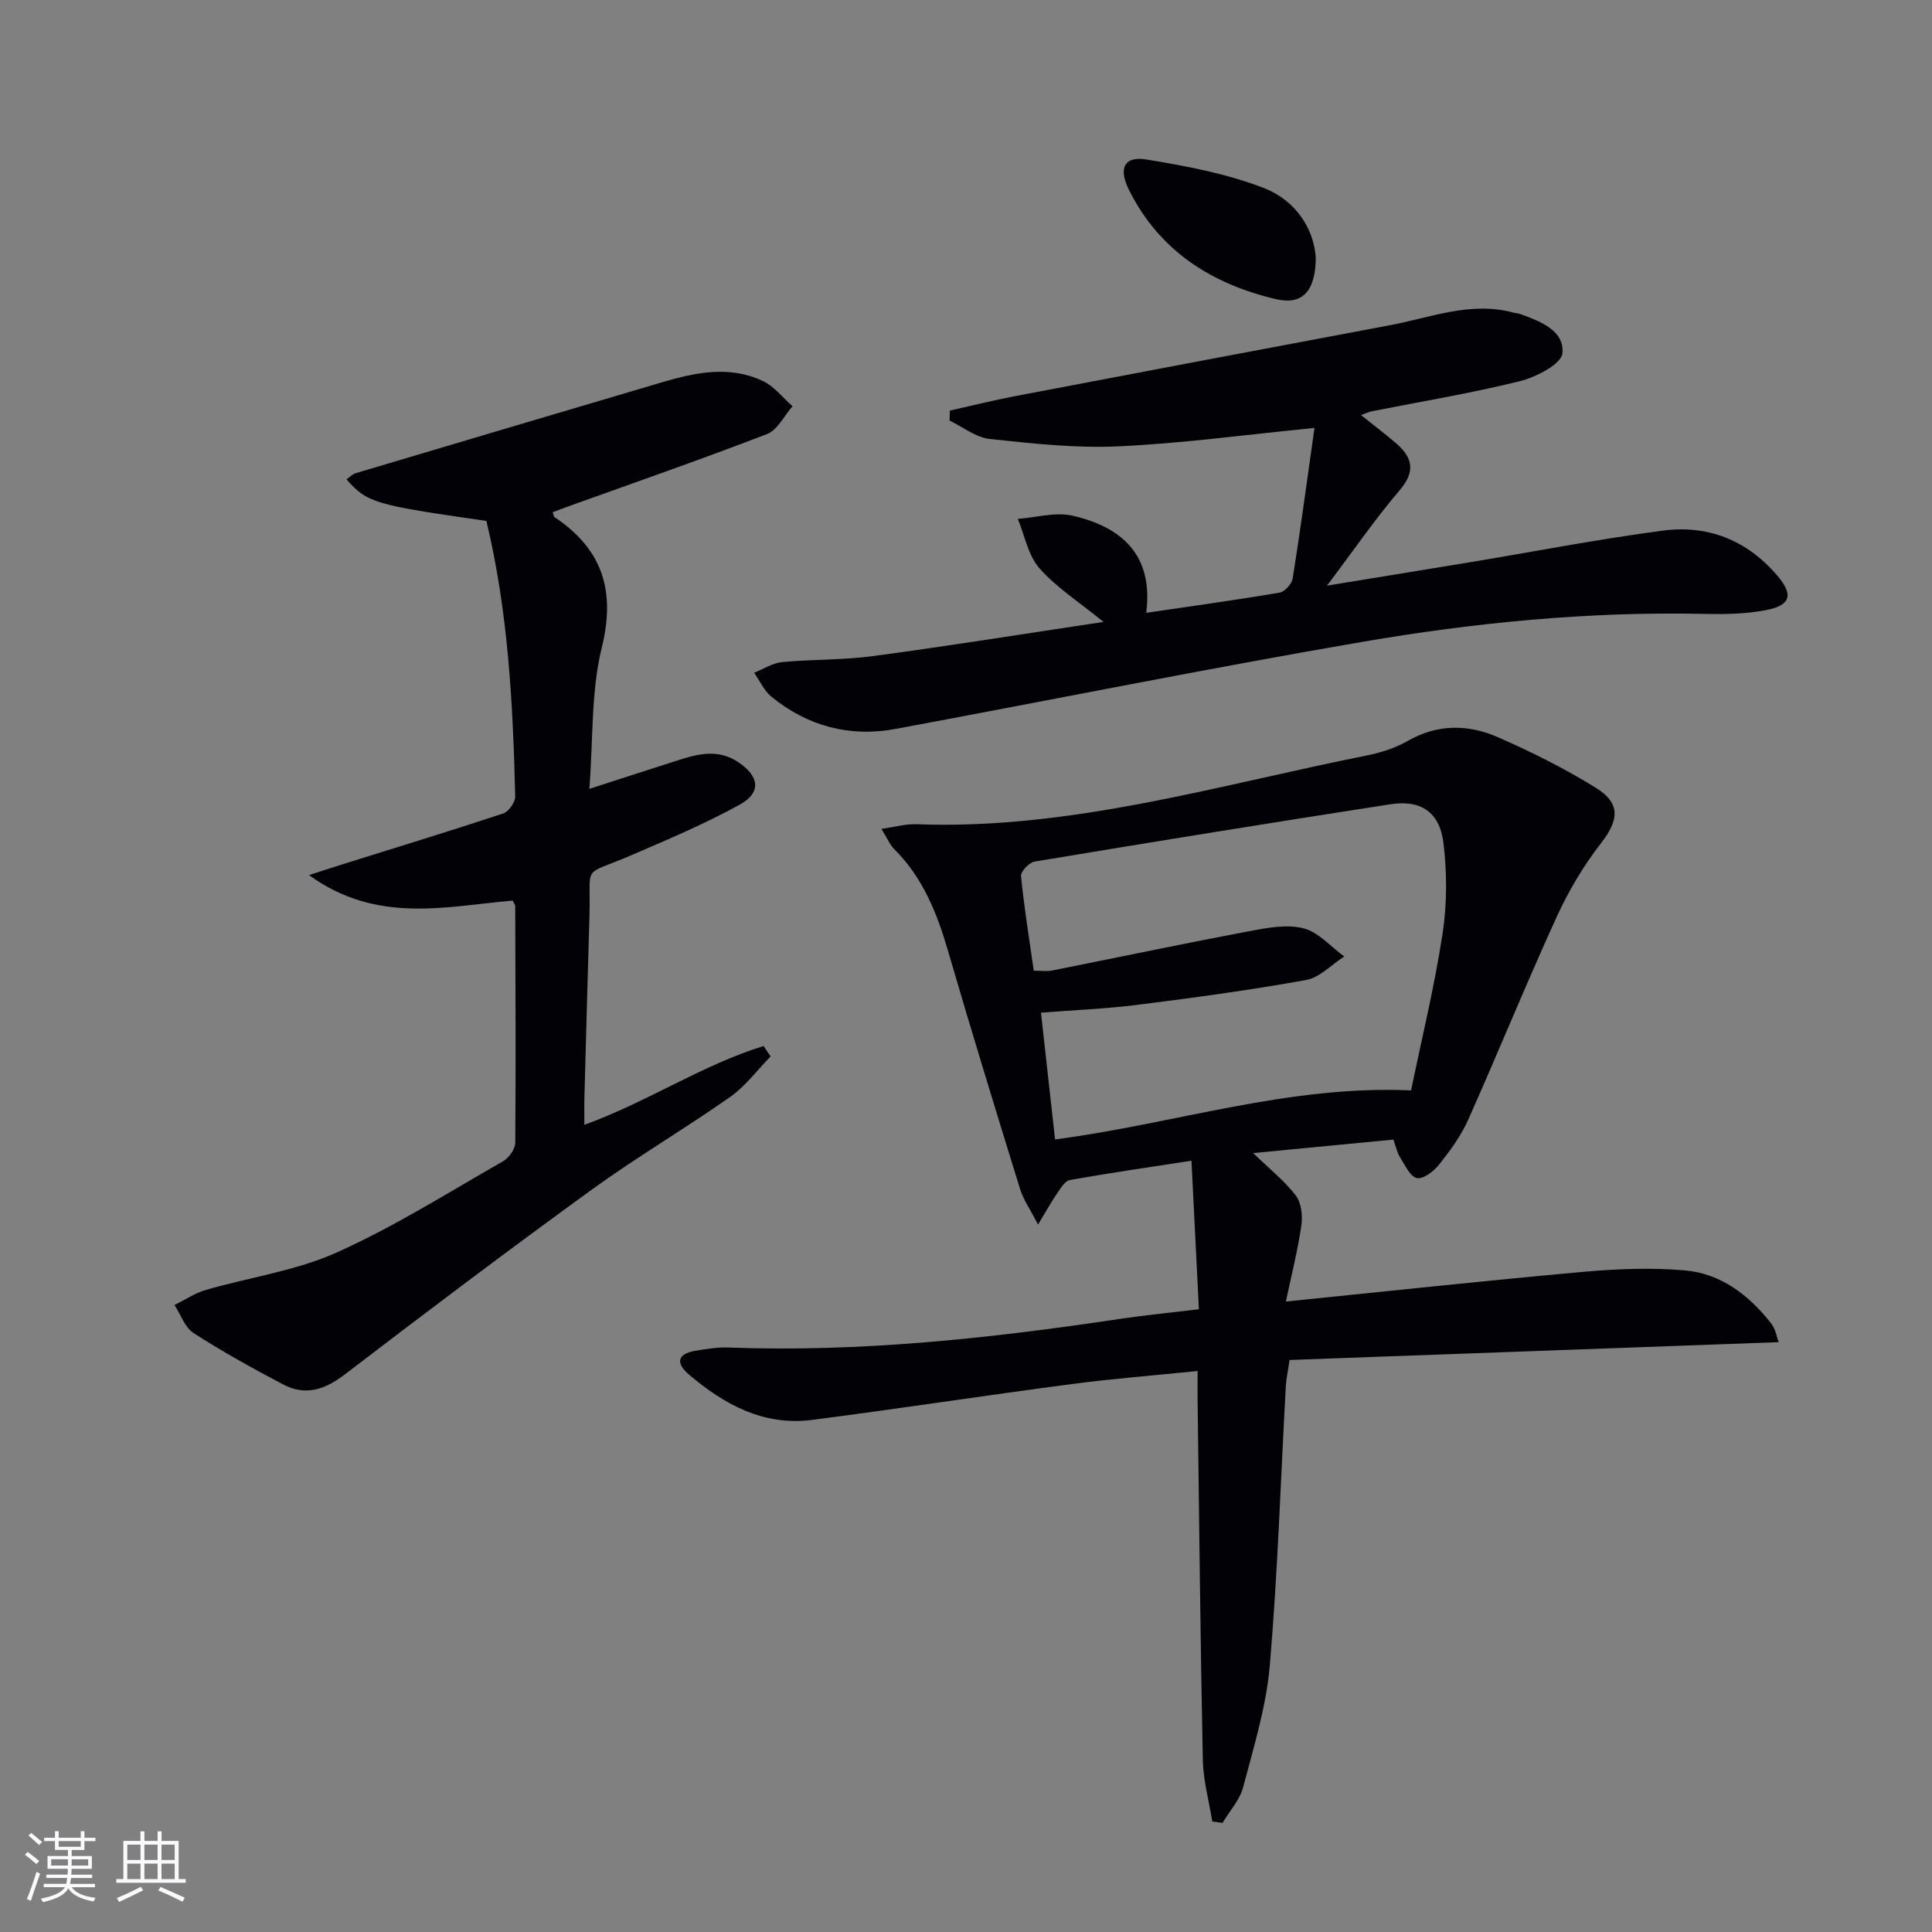 <svg enable-background="new 0 0 400 400" viewBox="0 0 400 400" xmlns="http://www.w3.org/2000/svg"><rect x="0" y="0" width="400" height="400" fill="#808080" stroke="none"/><g fill="#010106"><path d="m288.48 235.94c-9.52.92-18.72 1.8-29.03 2.79 3.43 3.32 6.52 5.76 8.83 8.79 1.16 1.52 1.44 4.2 1.15 6.22-.75 5.15-2.04 10.22-3.2 15.73 21.12-2.14 41.23-4.32 61.38-6.13 7.06-.63 14.26-.94 21.3-.31 7.44.66 13.21 5.15 17.78 10.95.92 1.17 1.17 2.87 1.56 3.9-33.91 1.24-67.38 2.46-101.26 3.69-.34 2.34-.69 3.9-.78 5.48-1.06 19.26-1.67 38.55-3.31 57.76-.73 8.5-3.33 16.88-5.52 25.2-.7 2.66-2.81 4.94-4.27 7.4-.71-.1-1.41-.19-2.12-.29-.68-4.26-1.87-8.5-1.96-12.77-.51-24.8-.75-49.61-1.08-74.42-.02-1.8 0-3.6 0-6.08-9.05.92-17.61 1.59-26.1 2.71-17.93 2.36-35.81 5.11-53.75 7.42-9.97 1.28-18.12-3.16-25.44-9.37-2.68-2.28-2.61-4.28 1.29-4.94 2.27-.38 4.6-.77 6.89-.68 27.22 1.02 54.13-1.9 80.98-5.92 5.24-.78 10.51-1.29 16.4-2-.52-10.46-1.03-20.49-1.54-30.76-8.88 1.37-17.06 2.56-25.19 4-.98.17-1.84 1.63-2.54 2.64-1.19 1.71-2.2 3.55-4.04 6.58-1.62-3.16-3.03-5.14-3.71-7.34-5.09-16.47-10.16-32.96-14.98-49.51-2.27-7.78-5.22-15.05-11.08-20.88-.89-.89-1.4-2.16-2.65-4.18 2.84-.41 5-1.05 7.14-.97 32.03 1.21 62.46-8.08 93.36-14.24 2.9-.58 5.88-1.53 8.43-2.99 6.18-3.55 12.53-3.49 18.68-.8 6.97 3.05 13.83 6.48 20.29 10.48 5.25 3.25 4.77 6.71 1.07 11.49-3.62 4.67-6.73 9.89-9.18 15.27-6.34 13.89-12.1 28.05-18.32 42-1.47 3.3-3.69 6.33-5.95 9.18-1.11 1.41-3.26 3.11-4.64 2.87-1.37-.23-2.45-2.65-3.47-4.24-.61-.96-.84-2.15-1.42-3.73zm-74.45-34.96c1.7 0 2.72.16 3.67-.02 13.63-2.71 27.24-5.58 40.89-8.16 3.7-.7 7.77-1.48 11.26-.61 3.11.78 5.66 3.81 8.46 5.84-2.62 1.68-5.07 4.36-7.9 4.87-11.57 2.09-23.25 3.67-34.92 5.14-6.5.82-13.08 1.08-19.97 1.62 1.01 9.07 1.96 17.57 2.92 26.25 24.78-3.24 48.34-11.31 73.71-10.15 2.27-11.02 4.88-21.67 6.52-32.47.94-6.15.93-12.61.18-18.79-.77-6.36-4.7-8.96-10.96-7.99-24.59 3.8-49.15 7.79-73.69 11.87-1.12.19-2.9 2.05-2.81 2.98.63 6.43 1.67 12.81 2.64 19.62z"/><path d="m100.7 107.85c-23.29-3.34-24.62-3.73-28.97-8.61.66-.45 1.22-1.06 1.91-1.27 21.13-6.3 42.28-12.57 63.42-18.82 6.95-2.05 14.01-3.53 20.91-.25 2.34 1.11 4.1 3.44 6.12 5.21-1.75 1.97-3.11 4.92-5.3 5.76-13.78 5.31-27.73 10.15-41.63 15.15-.91.33-1.82.68-2.73 1.03.16.47.17.88.37 1.01 9.93 6.63 12.7 15.21 9.78 27.07-2.23 9.05-1.75 18.77-2.56 29.2 6.75-2.18 12.79-4.16 18.86-6.08 4.04-1.28 8.01-2.1 11.96.54 4.36 2.91 4.88 6.29.3 8.81-7.24 3.99-14.91 7.22-22.52 10.5-10.41 4.48-8.23 1.43-8.58 12.63-.38 12.47-.7 24.94-1.04 37.41-.05 1.77-.01 3.55-.01 5.74 13.06-4.72 24.35-12.38 37.1-16.31.49.72.98 1.43 1.46 2.15-2.78 2.84-5.21 6.17-8.41 8.41-9.38 6.59-19.3 12.42-28.58 19.14-17.23 12.5-34.23 25.32-51.13 38.26-4.15 3.18-8.17 4.55-12.82 2.1-6.3-3.32-12.55-6.78-18.53-10.63-1.81-1.17-2.66-3.83-3.95-5.81 2.15-1.06 4.21-2.46 6.48-3.12 9.03-2.62 18.61-3.95 27.09-7.75 11.94-5.35 23.11-12.42 34.51-18.93 1.19-.68 2.45-2.5 2.47-3.8.13-16.32.04-32.65-.01-48.97 0-.3-.26-.59-.52-1.16-13.81 1.18-28.1 4.92-42.17-5.28 3.07-.99 4.83-1.58 6.59-2.13 11.21-3.51 22.46-6.94 33.61-10.63 1.13-.38 2.52-2.34 2.49-3.53-.47-19.08-1.43-38.15-5.97-57.04z"/><path d="m228.47 128.76c-5.07-4.13-9.74-7.11-13.27-11.11-2.34-2.66-3.04-6.76-4.47-10.22 3.8-.28 7.81-1.47 11.35-.66 10.14 2.34 16.77 8.12 15.23 20.11 9.62-1.42 18.63-2.65 27.59-4.18 1.08-.18 2.56-1.81 2.74-2.95 1.61-10.09 2.96-20.22 4.51-31.15-14.56 1.43-27.55 3.22-40.59 3.81-8.85.41-17.81-.58-26.66-1.53-2.87-.31-5.54-2.48-8.3-3.8.02-.69.04-1.38.06-2.07 4.48-1 8.93-2.12 13.43-2.98 25.89-4.94 51.79-9.83 77.7-14.7 8.42-1.58 16.67-4.99 25.5-2.62.48.13 1 .14 1.47.31 4.14 1.51 9.16 3.4 8.72 8.12-.21 2.23-5.41 4.92-8.75 5.76-10.13 2.52-20.46 4.22-30.71 6.25-.59.12-1.15.39-2.24.78 2.7 2.17 5.05 3.94 7.27 5.85 3.43 2.96 4.07 5.83.73 9.73-5.03 5.88-9.43 12.3-15.04 19.74 11.04-1.81 20.47-3.33 29.9-4.89 13.24-2.2 26.43-4.77 39.74-6.51 9.28-1.21 17.37 2.03 23.59 9.32 3.35 3.93 2.85 6.14-2.31 7.14-4.19.82-8.58.88-12.87.79-23.87-.52-47.54 1.8-70.97 5.83-32.2 5.54-64.24 12.01-96.37 17.98-9.52 1.77-18.2-.54-25.71-6.64-1.54-1.25-2.42-3.3-3.6-4.98 1.92-.77 3.8-2.02 5.78-2.21 6.28-.6 12.65-.4 18.89-1.25 15.68-2.1 31.33-4.62 47.66-7.07z"/><path d="m272.42 53.44c-.09 7-2.87 9.76-8.26 8.49-13.32-3.14-24.15-9.99-30.44-22.66-2.2-4.43-.96-6.99 3.61-6.25 8.24 1.34 16.61 2.92 24.34 5.91 6.59 2.54 10.4 8.48 10.75 14.51z"/></g><path d="m5.17 384 .55-.58c.85.61 1.65 1.24 2.4 1.87l-.59.64c-.83-.73-1.62-1.38-2.36-1.93m1.22 9.53-.82-.34c.71-1.76 1.37-3.64 1.98-5.63.24.13.5.25.76.36-.6 1.67-1.24 3.54-1.92 5.61m-.5-13.5.57-.54c.56.44 1.31 1.06 2.26 1.87l-.64.64c-.68-.66-1.41-1.32-2.19-1.97m3.25.46h2.24v-1.36h.77v1.36h4.57v-1.36h.76v1.36h2.28v.69h-2.28v1.84h-2.64v1.26h4.18v2.64h-4.21c0 .45-.02.86-.05 1.21h4.32v.69h-4.38c-.04.34-.1.75-.19 1.22h5.15v.69h-4.82c.87 1.19 2.51 1.92 4.93 2.19-.17.32-.3.57-.37.76-2.77-.49-4.52-1.41-5.26-2.76-.56 1.26-2.3 2.23-5.24 2.9-.12-.24-.26-.48-.43-.72 2.73-.55 4.38-1.34 4.96-2.38h-4.38v-.69h4.65c.1-.38.17-.79.21-1.22h-4.32v-.69h4.4c.03-.34.05-.75.05-1.21h-4.2v-2.64h4.23v-1.26h-2.69v-1.84h-2.24zm1.46 4.46v1.29h3.45c.01-.4.02-.57.01-.53v-.32-.45h-3.46zm1.55-2.59h4.57v-1.19h-4.57zm6.11 2.59h-3.42v.77c-.01.19-.01.37-.02.53h3.44z" fill="#fafafc"/><path d="m32.63 379.16h.82v1.98h3.54v7.89h1.46v.78h-14.37v-.78h1.46v-7.89h3.54v-1.98h.82v1.98h2.73zm-3.49 11.48.5.73c-1.61.82-3.28 1.63-5 2.41-.13-.27-.28-.55-.44-.82 1.75-.72 3.4-1.49 4.94-2.32m-2.78-5.55h2.73v-3.18h-2.73zm0 3.95h2.73v-3.2h-2.73zm3.54-3.95h2.73v-3.18h-2.73zm0 3.95h2.73v-3.2h-2.73zm7.89 4.68c-1.84-.92-3.51-1.7-5.02-2.32l.45-.73c1.89.8 3.57 1.55 5.04 2.23zm-1.62-11.81h-2.73v3.18h2.73zm-2.73 7.13h2.73v-3.2h-2.73z" fill="#fafafc"/></svg>